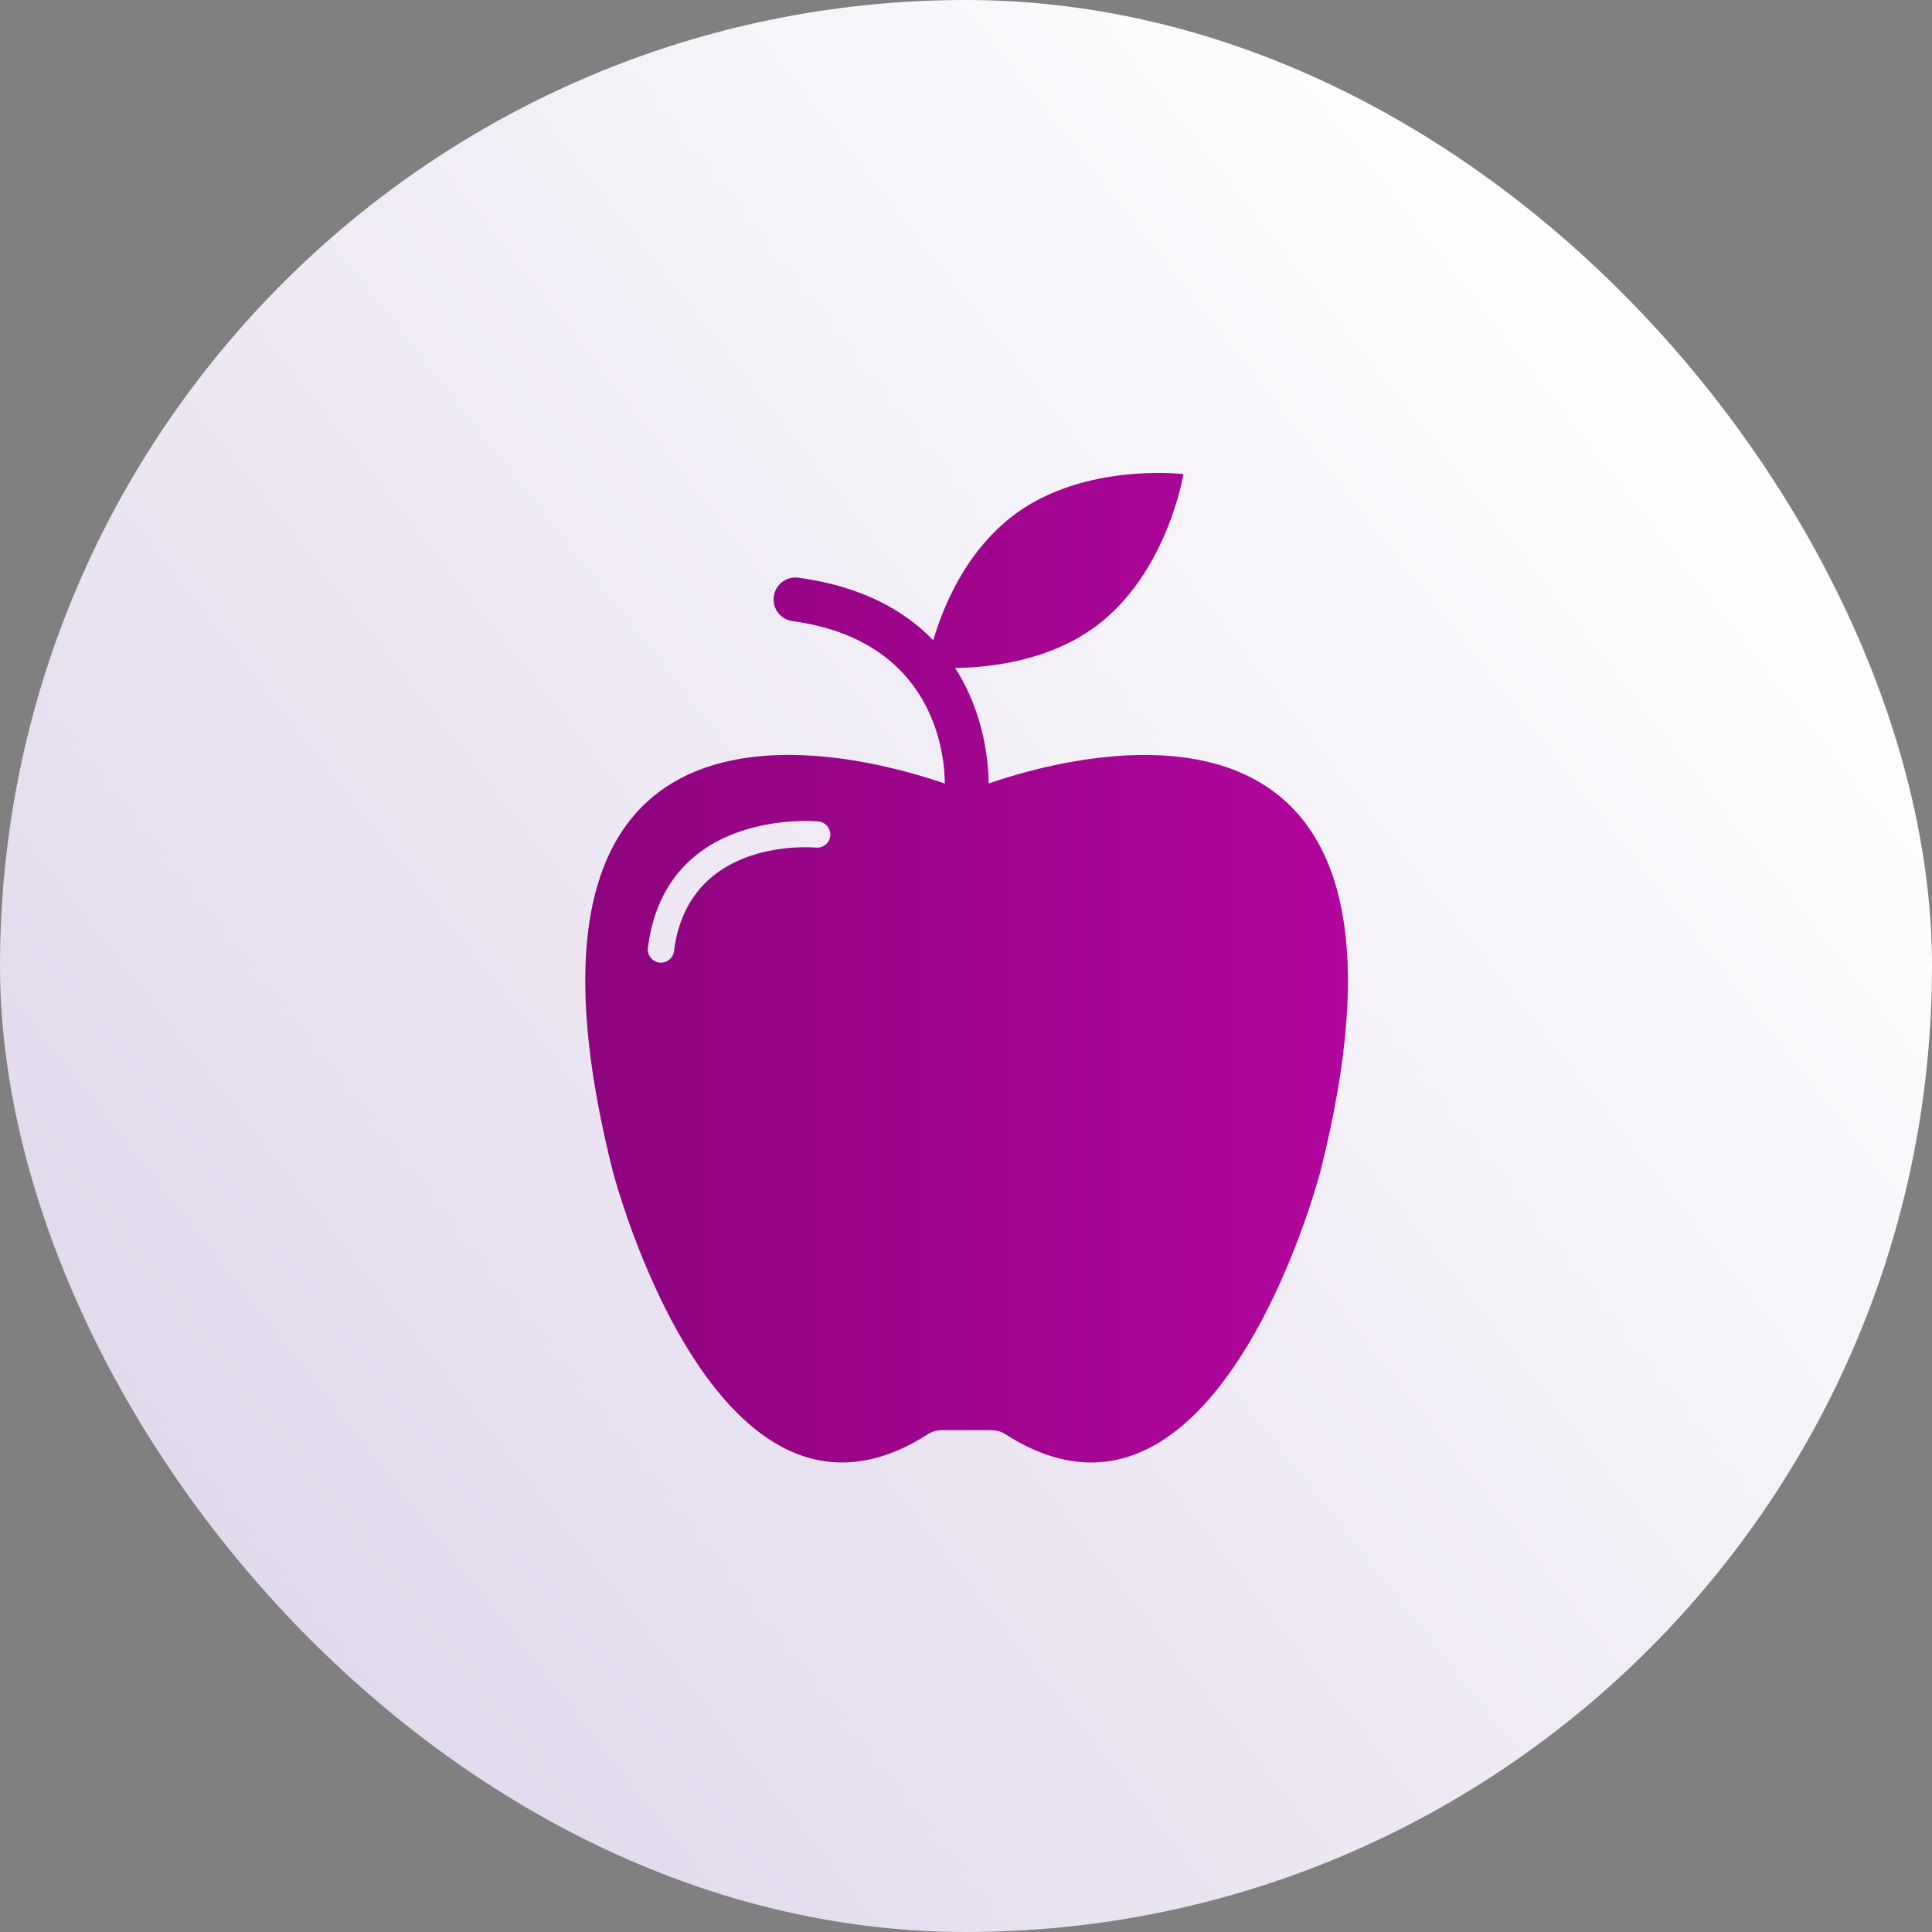 <svg width="96" height="96" viewBox="0 0 96 96" fill="none" xmlns="http://www.w3.org/2000/svg">
<rect x="0" y="0" width="96" height="96" fill="#808080" stroke="none"/>
<rect width="96" height="96" rx="48" fill="url(#paint0_linear_107_5357)"/>
<path fill-rule="evenodd" clip-rule="evenodd" d="M66.688 45.318C65.107 36.819 57.406 36.971 52.477 38.005C51.061 38.301 49.875 38.671 49.126 38.93C49.121 38.005 48.953 35.506 47.456 33.19C49.175 33.171 52.145 32.85 54.489 31.092C58.011 28.448 58.805 23.558 58.805 23.558C58.805 23.558 54.771 23.064 51.392 24.935C48.272 26.663 46.914 29.975 46.372 31.816C44.968 30.356 42.854 29.138 39.673 28.704C39.077 28.623 38.528 29.043 38.448 29.638C38.367 30.234 38.787 30.784 39.382 30.863C46.528 31.838 46.944 37.639 46.947 38.934C42.683 37.458 23.921 32.28 30.447 58.188C30.447 58.188 35.562 78.026 46.104 71.265C46.308 71.135 46.545 71.064 46.787 71.064H49.274C49.515 71.064 49.752 71.135 49.956 71.265C55.655 74.92 59.767 70.803 62.343 66.249C64.534 62.377 65.614 58.188 65.614 58.188C67.037 52.542 67.257 48.372 66.688 45.318ZM41.256 41.524C41.224 41.884 40.908 42.15 40.549 42.118C40.532 42.117 34.218 41.498 33.489 47.264C33.444 47.621 33.116 47.874 32.759 47.829C32.402 47.783 32.148 47.456 32.193 47.099C33.081 40.072 40.64 40.815 40.662 40.817C41.022 40.849 41.288 41.165 41.256 41.524Z" fill="url(#paint1_linear_107_5357)"/>
<defs>
<linearGradient id="paint0_linear_107_5357" x1="-14.116" y1="96.877" x2="85.885" y2="18.192" gradientUnits="userSpaceOnUse">
<stop stop-color="#D8CCE6"/>
<stop offset="1" stop-color="white"/>
</linearGradient>
<linearGradient id="paint1_linear_107_5357" x1="29.082" y1="48.085" x2="66.979" y2="48.085" gradientUnits="userSpaceOnUse">
<stop stop-color="#8E047E"/>
<stop offset="1" stop-color="#B1059D"/>
</linearGradient>
</defs>
</svg>
